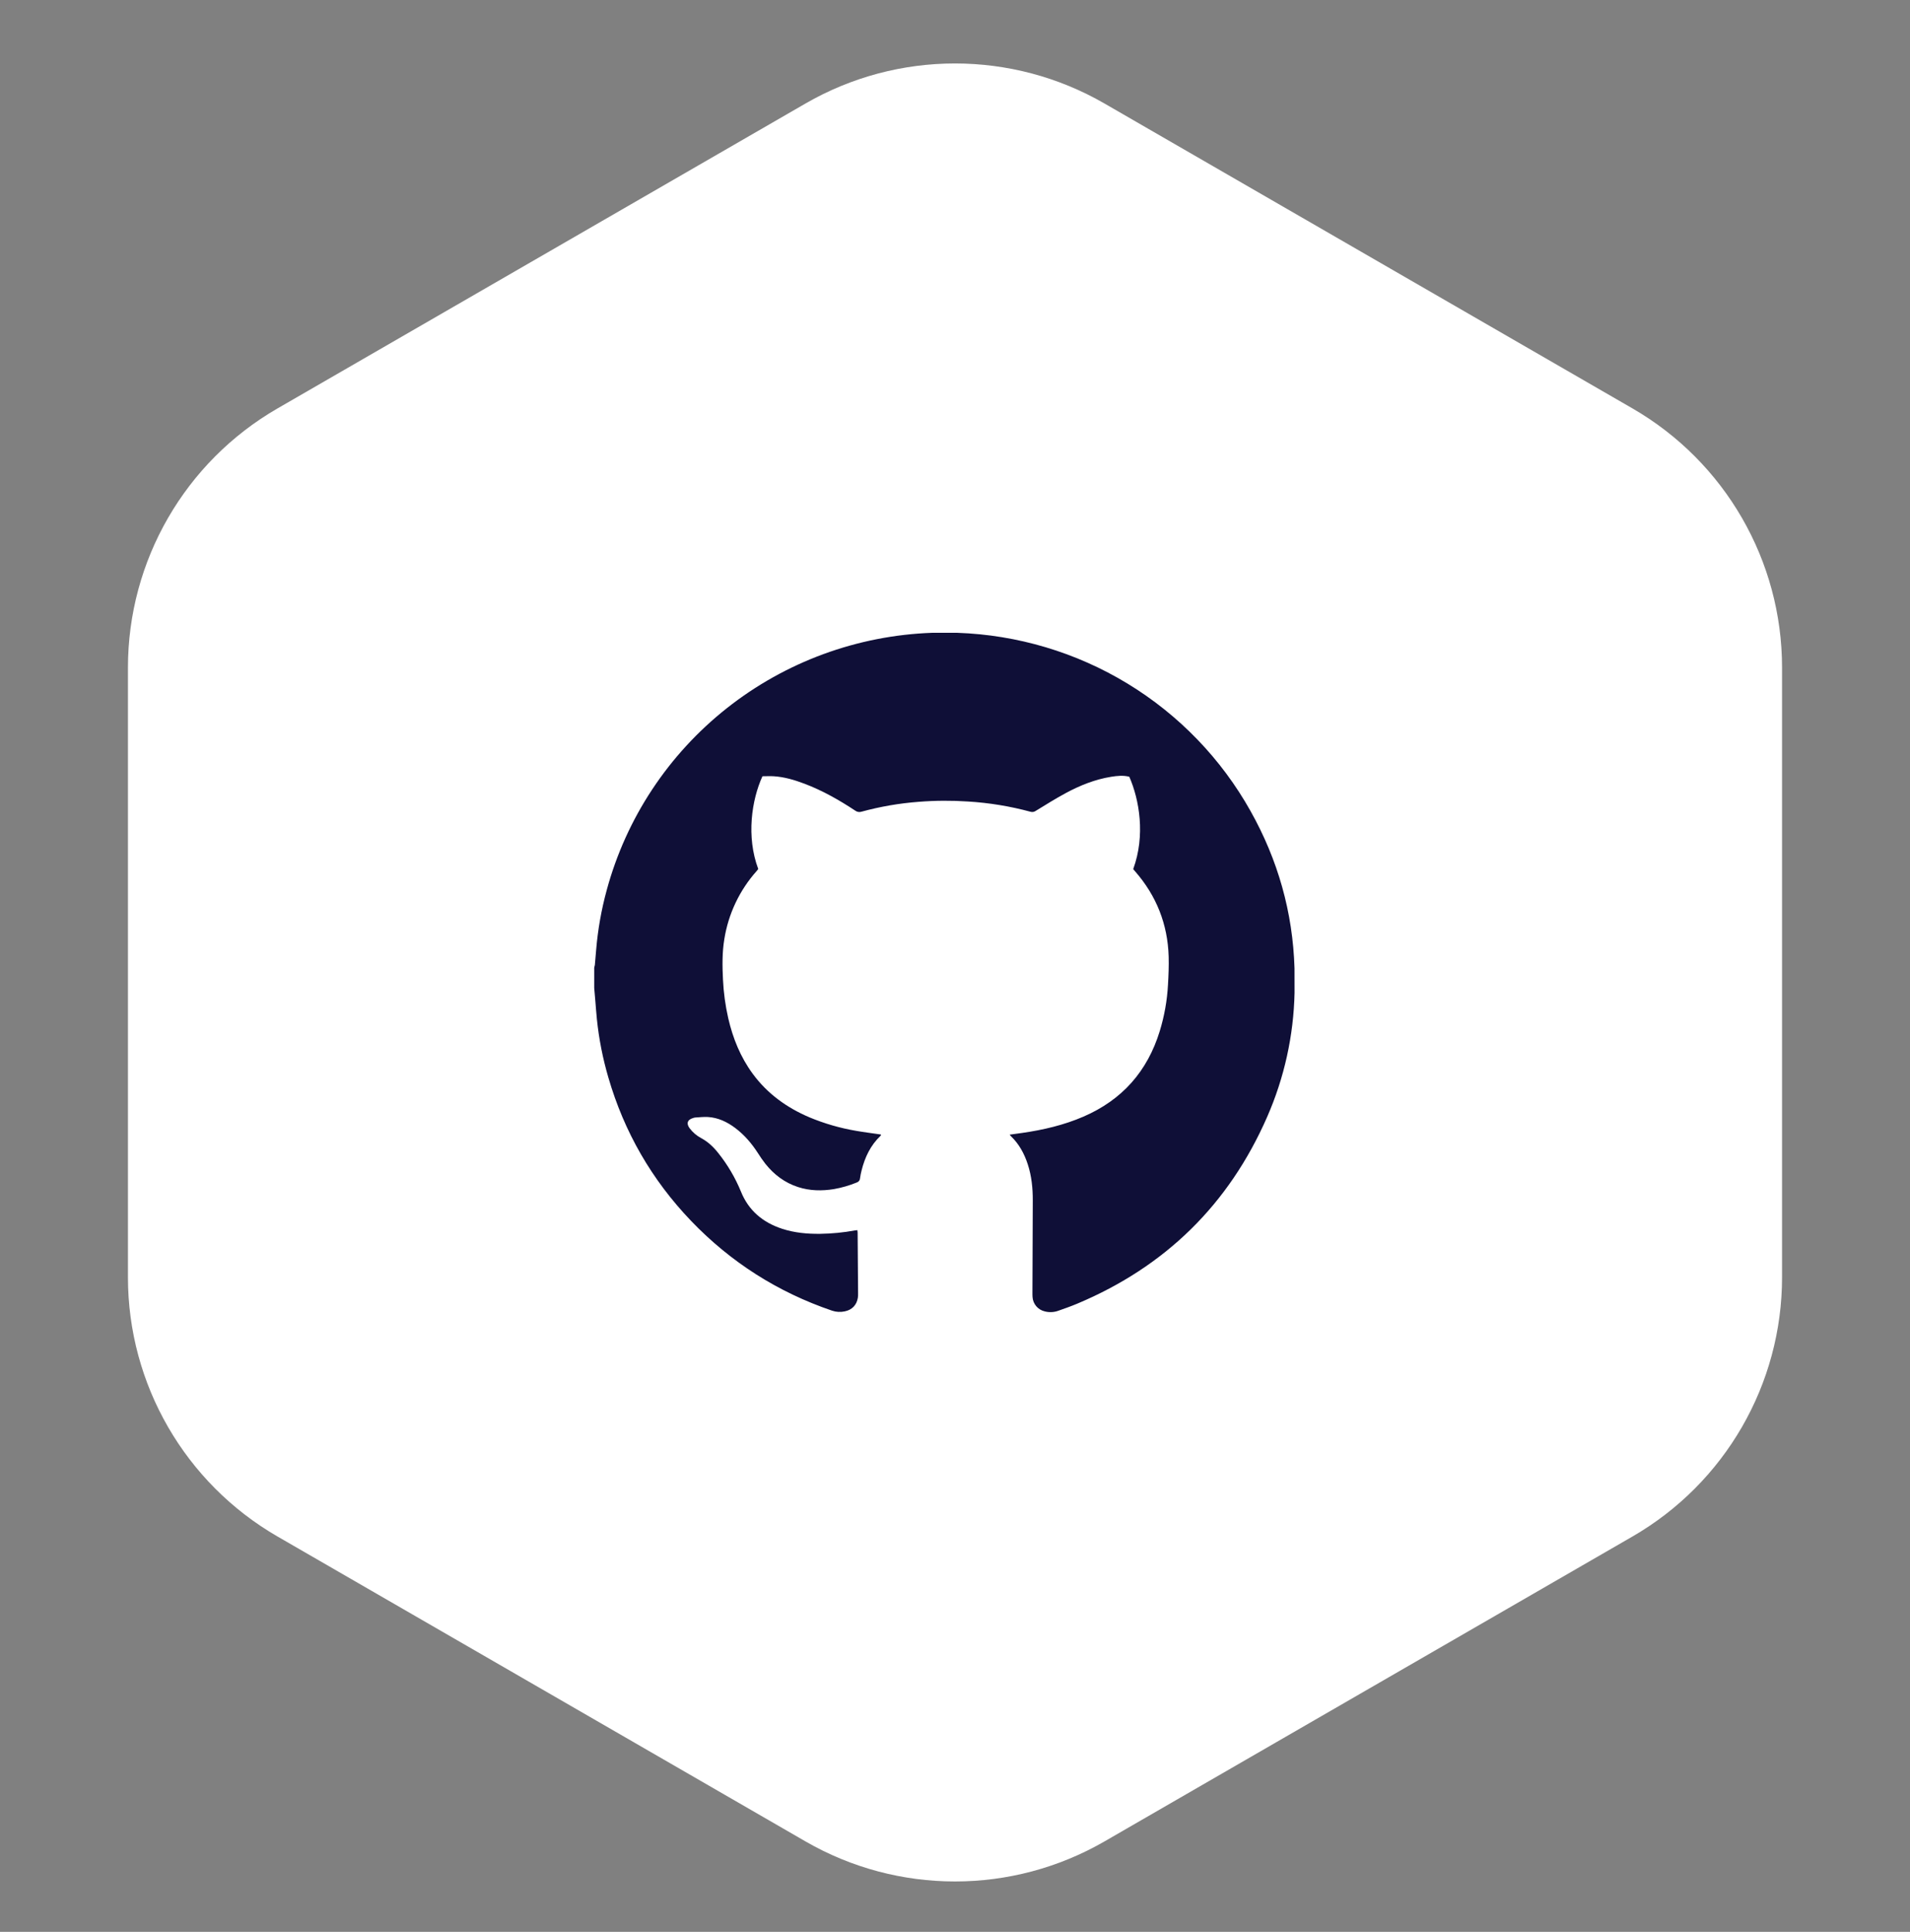 <?xml version="1.0" encoding="UTF-8"?>
<svg xmlns="http://www.w3.org/2000/svg" width="90" height="91" viewBox="0 0 90 91" fill="none">
  <rect x="0" y="0" width="90" height="91" fill="#808080" stroke="none"/>
  <g id="Group 1000009206">
    <path id="Polygon 179" d="M37.952 4.878C42.313 2.36 47.687 2.36 52.048 4.878L76.923 19.239C81.284 21.757 83.971 26.411 83.971 31.447V60.17C83.971 65.206 81.284 69.86 76.923 72.378L52.048 86.739C47.687 89.257 42.313 89.257 37.952 86.739L13.077 72.378C8.716 69.86 6.029 65.206 6.029 60.17V31.447C6.029 26.411 8.716 21.757 13.077 19.239L37.952 4.878Z" fill="white"></path>
    <path id="Vector" d="M61 46.769C60.956 48.786 60.516 50.775 59.704 52.624C57.902 56.731 54.922 59.66 50.765 61.408C50.464 61.535 50.155 61.643 49.847 61.751C49.647 61.819 49.432 61.827 49.228 61.773C49.072 61.737 48.932 61.652 48.829 61.531C48.726 61.41 48.664 61.258 48.654 61.1C48.648 61.026 48.649 60.952 48.649 60.876C48.654 59.434 48.659 57.992 48.665 56.55C48.667 55.97 48.61 55.399 48.429 54.845C48.264 54.34 48.017 53.883 47.627 53.513C47.612 53.499 47.601 53.482 47.574 53.449C47.784 53.421 47.978 53.396 48.171 53.367C49.161 53.223 50.13 52.999 51.052 52.6C52.877 51.811 54.067 50.463 54.647 48.574C54.865 47.864 54.996 47.13 55.036 46.389C55.061 45.947 55.081 45.503 55.068 45.061C55.023 43.537 54.493 42.198 53.487 41.046C53.456 41.009 53.425 40.972 53.397 40.94C53.979 39.353 53.686 37.67 53.213 36.589C52.927 36.515 52.639 36.546 52.352 36.592C51.592 36.715 50.887 36.999 50.215 37.361C49.734 37.62 49.272 37.912 48.806 38.196C48.77 38.222 48.728 38.239 48.685 38.246C48.641 38.254 48.596 38.25 48.554 38.237C47.596 37.978 46.614 37.817 45.623 37.756C44.846 37.704 44.066 37.708 43.29 37.77C42.38 37.838 41.479 37.994 40.599 38.234C40.549 38.251 40.496 38.255 40.444 38.247C40.392 38.239 40.343 38.218 40.301 38.187C39.545 37.687 38.76 37.24 37.908 36.918C37.44 36.741 36.963 36.598 36.46 36.566C36.28 36.555 36.098 36.566 35.927 36.566C35.419 37.679 35.156 39.405 35.729 40.935C35.706 40.964 35.681 40.998 35.655 41.029C34.848 41.933 34.319 43.048 34.13 44.242C34.026 44.873 34.035 45.509 34.067 46.144C34.096 46.757 34.179 47.367 34.315 47.965C34.534 48.911 34.891 49.796 35.471 50.584C36.162 51.522 37.073 52.178 38.14 52.632C38.847 52.927 39.587 53.141 40.343 53.269C40.723 53.336 41.106 53.383 41.489 53.439C41.497 53.439 41.505 53.449 41.52 53.46C41.511 53.477 41.499 53.492 41.487 53.507C41.018 53.954 40.754 54.513 40.599 55.13C40.567 55.253 40.542 55.379 40.525 55.506C40.523 55.55 40.507 55.593 40.479 55.628C40.452 55.663 40.414 55.689 40.371 55.702C40.024 55.844 39.662 55.949 39.292 56.014C38.723 56.106 38.158 56.096 37.605 55.917C36.978 55.714 36.476 55.335 36.069 54.826C35.941 54.661 35.821 54.49 35.711 54.314C35.419 53.86 35.072 53.456 34.638 53.13C34.258 52.846 33.839 52.647 33.358 52.617C33.162 52.605 32.963 52.63 32.763 52.641C32.725 52.645 32.689 52.654 32.654 52.667C32.389 52.748 32.33 52.917 32.491 53.141C32.639 53.339 32.829 53.502 33.049 53.617C33.367 53.79 33.621 54.031 33.841 54.31C34.283 54.861 34.643 55.473 34.912 56.126C35.273 57.025 35.946 57.586 36.856 57.883C37.439 58.073 38.041 58.127 38.651 58.12C39.199 58.112 39.745 58.059 40.283 57.96C40.321 57.954 40.358 57.953 40.401 57.948C40.405 57.99 40.412 58.026 40.412 58.062C40.419 59.012 40.427 59.963 40.433 60.913C40.436 60.988 40.433 61.062 40.422 61.135C40.365 61.476 40.151 61.7 39.808 61.772C39.608 61.816 39.399 61.805 39.205 61.739C36.647 60.867 34.434 59.458 32.565 57.512C30.71 55.575 29.41 53.32 28.663 50.748C28.401 49.851 28.22 48.932 28.125 48.002C28.096 47.721 28.077 47.439 28.053 47.157C28.035 46.952 28.018 46.747 28 46.541V45.58C28.013 45.54 28.023 45.499 28.03 45.458C28.051 45.224 28.071 44.99 28.09 44.755C28.169 43.798 28.337 42.85 28.59 41.924C29.508 38.541 31.491 35.54 34.249 33.36C37.007 31.18 40.394 29.935 43.915 29.809H45.109C47.945 29.906 50.708 30.73 53.129 32.201C55.55 33.673 57.547 35.742 58.927 38.207C60.217 40.507 60.917 42.973 60.998 45.61C60.999 45.996 61 46.383 61 46.769Z" fill="#0F0F37"></path>
  </g>
</svg>
